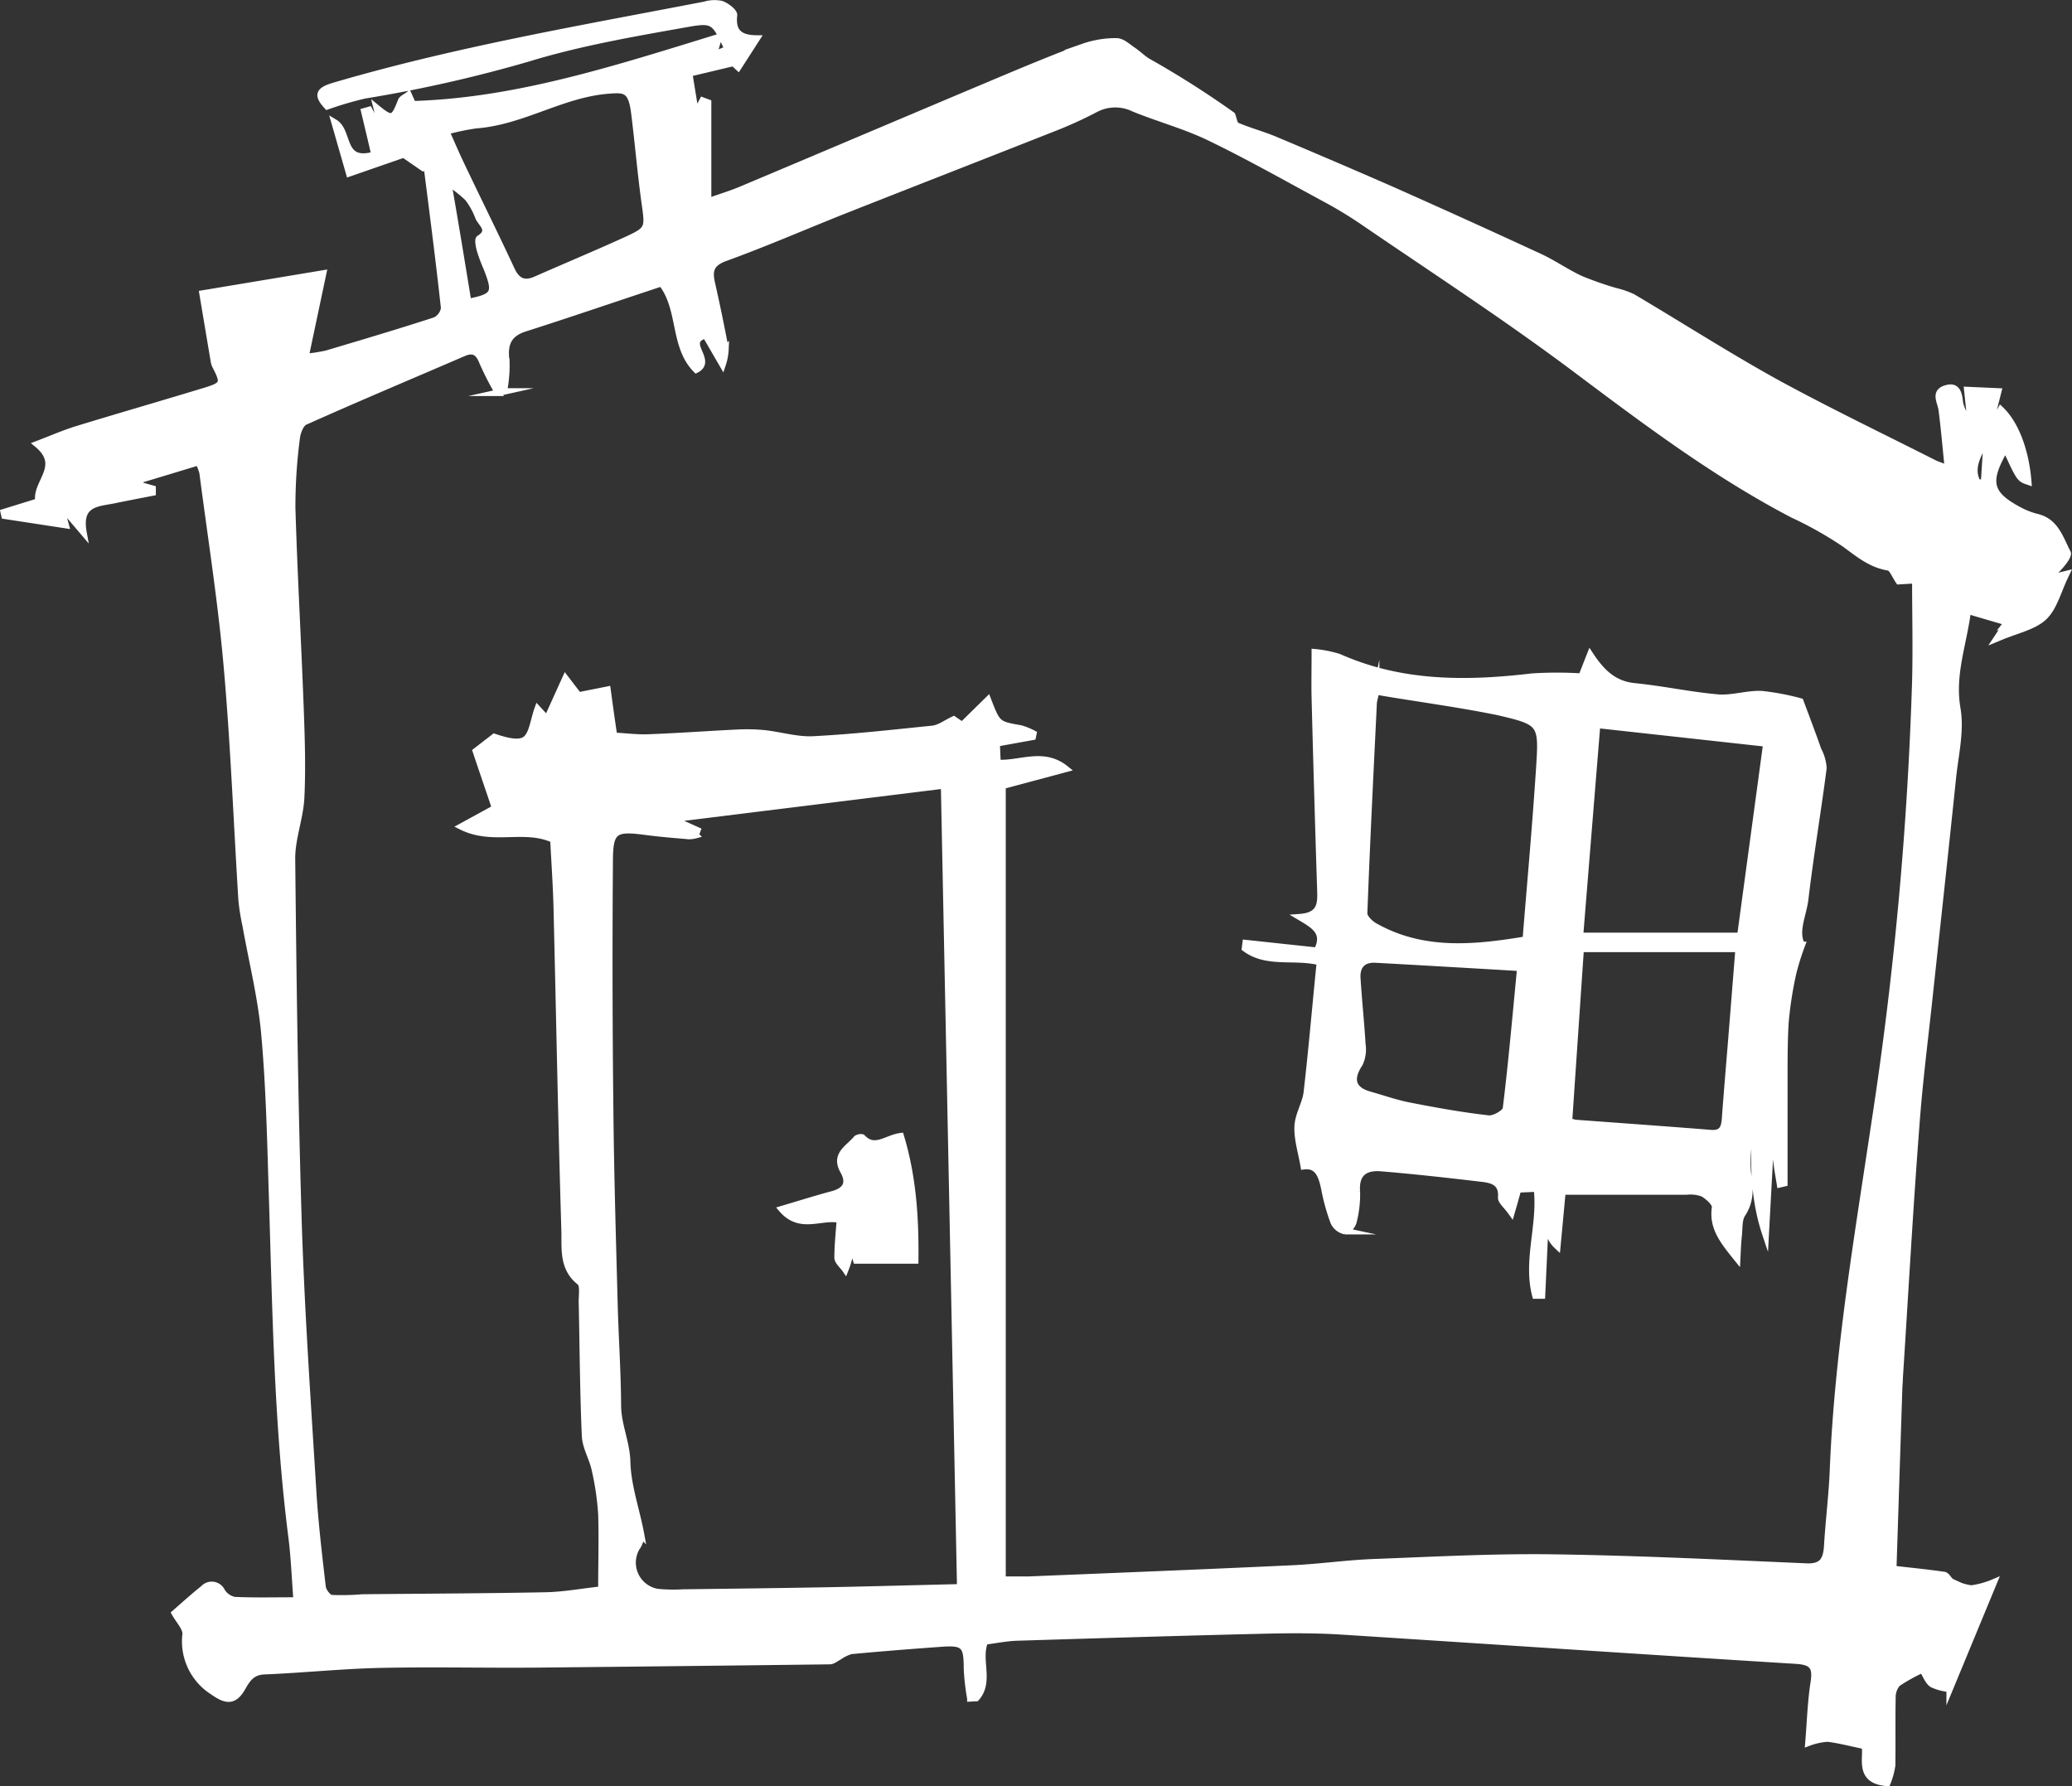 <svg id="Слой_1" data-name="Слой 1" xmlns="http://www.w3.org/2000/svg" viewBox="0 0 316.95 273.22"><rect x="0" y="0" width="316.95" height="273.22" fill="#333333" stroke="none"/><defs><style>.cls-1{fill:#fff;stroke:#fff;stroke-miterlimit:10;}</style></defs><title>home</title><path class="cls-1" d="M307.68,95.7l-6.1-1.79c-.64,5.11-2.51,9.72-1.6,15,.58,3.38-.31,7-.68,10.55-1.16,11.19-2.39,22.39-3.59,33.58-.69,6.45-1.52,12.9-2,19.37-1,13-1.71,25.92-2.55,38.89,0,.52-.06,1-.08,1.56-.3,9.07-.59,18.15-.9,27.64,2.2.26,5,.53,7.79.93.44.07.72.86,1.18,1.07a8.11,8.11,0,0,0,3,1,13.47,13.47,0,0,0,3.41-.95l-6.74,16.29a8.11,8.11,0,0,1-2.67-.71c-.67-.47-1-1.45-1.49-2.25a26.89,26.89,0,0,0-3.82,2.12,3.16,3.16,0,0,0-.78,2.18c-.07,3.46,0,6.93-.05,10.39a11.77,11.77,0,0,1-.73,2.65c-4.67-.33-3-4-3.46-5.66-2.16-.44-3.9-.91-5.67-1.12a10,10,0,0,0-2.93.64c.26-3.17.35-6.24.82-9.25.36-2.35-.2-3.15-2.69-3.31-23.19-1.43-46.38-3-69.57-4.48-4-.25-8-.23-12-.13-12.54.3-25.08.68-37.62,1.07-1.64.05-3.26.39-4.92.6-1.17,2.81.91,6.14-1.32,8.66l-.9.05a33.73,33.73,0,0,1-.52-4.55c0-3.57-.42-4.1-4-3.83-4.58.33-9.16.69-13.74,1.12a6.18,6.18,0,0,0-1.83.89c-.47.24-.94.66-1.41.67q-22.38.28-44.75.5c-8.07.07-16.14-.13-24.2.05-5.88.14-11.75.76-17.63,1-1.79.09-2.52,1.15-3.27,2.48-1.26,2.22-2.45,2.12-4.52.65a9.1,9.1,0,0,1-4.17-8.78c.07-1-1.05-2.12-1.66-3.23,1.31-1.14,2.8-2.5,4.38-3.76a1.71,1.71,0,0,1,2.83.45,3,3,0,0,0,1.9,1.32c3,.14,6,.06,9.54.06-.28-3.58-.39-6.66-.78-9.71-2.23-17.49-2.44-35.1-3-52.69-.25-8.11-.43-16.25-1.16-24.33-.5-5.54-1.88-11-2.86-16.51a33.89,33.89,0,0,1-.62-3.85c-.75-11.94-1.2-23.91-2.26-35.83-.87-9.91-2.44-19.76-3.72-29.63a8.79,8.79,0,0,0-.62-1.6l-9,2.72.12.83,1.85.52,0,.58c-2,.39-4,.77-5.93,1.17-2.47.5-5.45.43-4.65,4.9l-2.55-3-.59.37.42,1.54L1.28,79.38l-.12-.53L6.49,77.2c-.6-2.87,3.86-5.41-.21-8.76,2.38-.91,4.16-1.69,6-2.26,6.53-2,13.1-3.89,19.63-5.88,2.91-.89,3-1.17,1.64-3.81a2.41,2.41,0,0,1-.24-.73c-.57-3.37-1.13-6.73-1.74-10.36L50,42.33,47.3,55.1a25.71,25.71,0,0,0,3.2-.49c5.55-1.65,11.11-3.3,16.62-5.09a2.49,2.49,0,0,0,1.41-1.88c-.77-7.06-1.68-14.1-2.58-21.15,0-.24-.19-.47-.62-.31l-3-2.07L54,27q-1.11-3.87-2.23-7.77c2.34,1.41.84,6.45,6.11,4.93-.26-1.09-.53-2.27-.81-3.44s-.51-2.14-.76-3.2l.74-.21,1.76,3.26.26-.08L58.2,17c2.33,1.92,2.63,1.8,3.73-1.06.16-.4.76-.63,1.15-.94l.64,1.44c15.84-.46,31-5.4,46.81-10.26l-.79,2.71L111.9,8c-2-4.25-2.1-4.61-6.26-3.86C97.49,5.59,89.26,7,81.36,9.42a211.27,211.27,0,0,1-25,5.65,52.85,52.85,0,0,0-5.73,1.68c-1.53-1.67-1.39-2.4,1-3.11C70.26,8.16,89.37,4.9,108.38,1.23a5.1,5.1,0,0,1,2.56-.11c.78.28,2,1.2,1.91,1.72-.27,2.49.81,3.53,3.48,3.54l-2.83,4.4-.73-.67L106,11.72c.29,1.82.59,3.64,1,6.16l1.06-2,.83.31V31.32c2.15-.77,3.6-1.2,5-1.79,13.48-5.67,26.93-11.39,40.41-17.06,4-1.68,8-3.33,12-4.81a15,15,0,0,1,5.07-.84c.85,0,1.73.84,2.54,1.39s1.45,1.22,2.25,1.7a144.11,144.11,0,0,1,12.89,8.19c.23.56.32,1.45.72,1.62,1.91.82,3.94,1.35,5.85,2.15,5.9,2.48,11.79,5,17.64,7.56q11.26,5,22.44,10.17c2.28,1,4.37,2.5,6.64,3.56a52.71,52.71,0,0,0,5.3,1.86,13.67,13.67,0,0,1,2.66.91c7.29,4.31,14.42,8.89,21.83,13,8,4.38,16.17,8.29,24.28,12.4.44.22.93.37,2.15.84-.34-3.31-.58-6.14-.95-9-.16-1.21-1.23-2.68.62-3.25s2,.93,2.16,2.31a7.32,7.32,0,0,0,.84,1.94l.69-.19c-.11-1.09-.23-2.18-.4-3.82l4.72.21L305.07,65l.37.3,1.19-2.14c2.33,2.22,3.84,6.43,4.2,11-1.32-.45-1.32-.45-3.46-5.12-3.07,5.2-2.53,7.07,2.21,9.57a11.9,11.9,0,0,0,2.65,1c2.84.72,3.49,3.31,4.62,5.44.18.33-.45,1.2-.86,1.7-.65.8-1.42,1.5-2.14,2.25l.07-.07L307.6,95.8Zm-230-35.33-.9.2a46.28,46.28,0,0,1-2.38-4.65c-.58-1.51-1.35-2.1-2.9-1.43C63.37,58,55.26,61.4,47.23,65c-.69.31-1.19,1.65-1.28,2.57a80.57,80.57,0,0,0-.68,10.62c.3,10.21.89,20.41,1.27,30.62.17,4.56.32,9.15.1,13.7-.16,3.15-1.43,6.26-1.4,9.39.19,18.56.43,37.13,1,55.68.44,13.69,1.39,27.37,2.23,41,.3,4.91.88,9.8,1.45,14.69.08.64.84,1.64,1.37,1.7a36.37,36.37,0,0,0,4.66-.1c9.37-.1,18.74-.12,28.11-.31,2.72-.05,5.44-.56,8.52-.9,0-4.11.12-7.84,0-11.55a42.66,42.66,0,0,0-1-6.82c-.37-1.74-1.42-3.41-1.5-5.14-.3-6.84-.33-13.69-.48-20.54,0-1,.24-2.58-.31-3-2.73-2.14-2.26-5.17-2.34-7.88-.5-16.46-.8-32.93-1.2-49.39-.09-3.54-.34-7.07-.51-10.41-4.45-2.06-9.29.39-14.07-2l5.15-2.82c-1-3-2-5.89-2.94-8.71l2.81-2.17c1.62.54,3.71,1.16,4.77.38s1.26-3,1.87-4.67l1.43,1.56,2.82-6.23,2,2.61L93.5,106c.36,2.64.65,4.77,1,7.05,1.84.1,3.57.33,5.29.26,4.51-.17,9-.5,13.51-.72a28.59,28.59,0,0,1,4.14.08c2.53.27,5.06,1.07,7.56.94,6.09-.31,12.17-1,18.25-1.62,1.07-.12,2.07-.91,3.22-1.44l1.29.88,3.94-3.87c1.46,3.77,1.46,3.74,5,4.37a9.85,9.85,0,0,1,1.95.79l-.1.48-5.52,1,.13,3c3.45.23,7-1.86,10.44.91l-9.67,2.59V242.14c1.66,0,2.87,0,4.08,0,13.42-.55,26.86-1.08,40.28-1.71,4.12-.19,8.22-.79,12.33-.95,9.18-.35,18.36-.85,27.53-.72,12.92.18,25.84.82,38.75,1.38,2.3.09,3-.84,3.18-2.94.23-4,.74-7.94.9-11.93.72-17.87,3.75-35.47,6.38-53.12a555.67,555.67,0,0,0,6.21-67.53c.13-5.09,0-10.19,0-15.38l-2.53.15c-.57-.82-1-2-1.55-2.11-2.67-.42-4.57-2-6.64-3.53a57.42,57.42,0,0,0-8.07-4.56C262.94,73,252.32,65,241.65,57S219.94,41.83,209,34.35A64.12,64.12,0,0,0,203.49,31c-5.93-3.2-11.79-6.53-17.85-9.46-3.72-1.8-7.77-2.89-11.61-4.45a6.47,6.47,0,0,0-5.93.12,63.61,63.61,0,0,1-6.64,3c-10.61,4.19-21.24,8.33-31.85,12.52-6,2.39-12,5-18.09,7.21-2.2.8-2.51,1.91-2.06,3.88.76,3.34,1.44,6.7,2.09,10.06a8.66,8.66,0,0,1-.44,2.37l-2.6-4.48c-3.56,1,1.29,3.88-1.43,5.27-3.57-3.61-2.2-9.3-5.31-13.24-7,2.31-13.89,4.68-20.88,6.91-2.71.86-3.21,2.56-2.86,5.12A20.11,20.11,0,0,1,77.64,60.37Zm29.57,67.14-.27.73a4.13,4.13,0,0,1-1,.14c-2.24-.2-4.49-.37-6.72-.67-4.59-.61-5.39-.2-5.42,4.29q-.15,19.25.07,38.49c.1,9.88.4,19.76.66,29.64.14,5.11.49,10.22.52,15.32,0,3,1.34,5.64,1.42,8.66.09,3.73,1.45,7.42,2.13,11.15a3.52,3.52,0,0,1-.69,2,4.57,4.57,0,0,0,3.21,6.78,25.2,25.2,0,0,0,3.89.07c7.29-.09,14.57-.18,21.85-.31,6.9-.13,13.8-.33,20.57-.49-.82-41-1.64-81.48-2.47-122.68l-40.87,5.06.08.45ZM68.83,20.59c.85,1.9,1.52,3.47,2.25,5C73.65,31,76.3,36.32,78.81,41.72c.82,1.79,1.94,2.32,3.69,1.56,4.53-2,9.07-3.89,13.56-5.93,3.84-1.75,3.72-1.8,3.13-6-.62-4.51-1-9.06-1.57-13.58-.45-3.62-1.44-3.65-4-3.44-7.09.56-13.15,4.78-20.2,5.3A35.84,35.84,0,0,0,68.83,20.59ZM72.19,46.7c4.12-.83,4.38-1.34,2.8-5.31A23,23,0,0,1,74,38.71c-.16-.57-.34-1.58-.1-1.73,2-1.24.28-2.26-.14-3.28a11.24,11.24,0,0,0-1.63-2.94,20.32,20.32,0,0,0-3-2.35C70.28,35,71.22,40.76,72.19,46.7ZM303.08,74.32l1,0,.45-7C303.52,69.65,301.73,71.81,303.08,74.32Z" transform="translate(-0.58 -0.49)"/><path class="cls-1" d="M313.85,89l2.76-.68c-1.23,2.54-1.81,5.12-3.41,6.6s-4.29,2-7.13,3.2c.78-1.17,1.2-1.81,1.61-2.44l-.08.1c3.17-1.29,4.83-4,6.32-6.85Z" transform="translate(-0.58 -0.49)"/><path class="cls-1" d="M266.31,193c-2.22-2.74-3.82-4.78-3.37-7.81.09-.63-1.06-1.67-1.86-2.13a5.45,5.45,0,0,0-2.55-.3c-6.23,0-12.45,0-18.95,0-.24,2.6-.51,5.48-.78,8.35-2.3-2.14-1-4.7-1.67-7.12l-.68,14.68-1,0c-1.42-5.4.9-10.88.23-16.37l-2.89.13c-.25.89-.51,1.85-1,3.53-.79-1.11-1.62-1.74-1.57-2.3.18-2.23-1.27-2.68-2.87-2.87-5.15-.61-10.31-1.19-15.48-1.62-2.38-.2-3.95.71-3.74,3.57a16.66,16.66,0,0,1-.52,4.64c-.12.58-.92,1.49-1.28,1.44a2.51,2.51,0,0,1-1.71-1.31,30.55,30.55,0,0,1-1.41-5c-.42-2.1-1-3.9-3.19-3.62-.37-2.15-1-4.11-.94-6s1.2-3.51,1.41-5.31c.76-6.6,1.32-13.23,2-19.92-3.91-1-8.12.41-11.46-2.1l.1-.8,5.39.58,5.52.59c1.42-2.78-.36-3.83-2.58-5.14,3.19-.24,3.17-2.13,3.1-4.14q-.47-14.68-.85-29.38c-.05-2.16,0-4.32,0-7a18.18,18.18,0,0,1,3.66.73c9.55,4.25,19.49,4.2,29.59,3a61.16,61.16,0,0,1,7.55,0c.42-1.07.85-2.18,1.31-3.34,1.68,2.55,3.54,4.51,6.8,4.83,4.26.42,8.48,1.35,12.75,1.72,2.2.18,4.47-.63,6.69-.53a37.71,37.71,0,0,1,5.91,1.12c1,2.66,1.88,5,2.74,7.44a6.65,6.65,0,0,1,.79,2.75c-.86,6.69-2,13.35-2.79,20.05-.31,2.48-1.63,5-.5,7a39.19,39.19,0,0,0-1.34,4.27,57.8,57.8,0,0,0-1.19,7.7c-.22,3.94-.14,7.9-.16,11.85,0,4.21,0,8.42,0,12.63l-.65.15c-.2-1.29-.47-2.57-.57-3.87s0-2.72,0-4.09l-.77,0q-.44,7.83-.86,15.67c-3.21-9.58-1.05-19.15-.29-28.79-.51,2.44-1.11,4.86-1.49,7.31s-.57,5-.79,7.49a19,19,0,0,0-.18,4.38c.35,2.28.56,4.37-.83,6.47-.55.84-.43,2.15-.55,3.26S266.39,191.35,266.31,193Zm-55.23-86.78c-.24,1.14-.36,1.47-.38,1.81-.52,10.73-1.06,21.46-1.46,32.2,0,.67,1,1.62,1.74,2,7.17,4,14.81,3.38,23,2,.7-8.69,1.5-17.47,2.07-26.27.44-6.81.36-7-6.21-8.54C223.7,108.16,217.45,107.35,211.08,106.26Zm59.7,8-25.9-2.85c-.92,11.3-1.78,21.91-2.62,32.29H266.8C268.13,133.86,269.41,124.4,270.78,114.27ZM240.58,172a6.59,6.59,0,0,0,1,.28c6.9.51,13.8,1,20.7,1.55,1.69.14,2.08-.76,2.18-2.15.28-3.8.6-7.59.91-11.39.39-4.81.77-9.63,1.17-14.65H242.37C241.76,154.64,241.17,163.25,240.58,172Zm-7.43-23.46c-7.49-.44-14.81-.87-22.13-1.27-2-.11-2.94,1-2.82,2.87.21,3.37.57,6.73.77,10.1a5.13,5.13,0,0,1-.41,2.95c-1.56,2.33-1.14,4,1.46,4.75,2,.56,4,1.27,6,1.67,4.07.8,8.16,1.54,12.27,2,.85.1,2.58-.89,2.66-1.53C231.8,163.18,232.41,156.2,233.15,148.55Z" transform="translate(-0.58 -0.49)"/><path class="cls-1" d="M120.18,185.46c2.86-.84,5.27-1.61,7.72-2.26,2.07-.55,2.75-1.71,1.68-3.61-1.41-2.49.82-3.46,2-4.89.15-.19.8-.31.92-.18,1.89,2,3.68.06,5.86-.22,1.87,6.18,2.29,12.46,2.21,19h-9l-.65-2.23-.43,0a9.85,9.85,0,0,1,0,1.72,14.29,14.29,0,0,1-.6,1.89c-.41-.6-1.17-1.2-1.18-1.8,0-1.89.21-3.77.35-5.81C126.23,186.42,123,188.75,120.18,185.46Z" transform="translate(-0.58 -0.49)"/></svg>